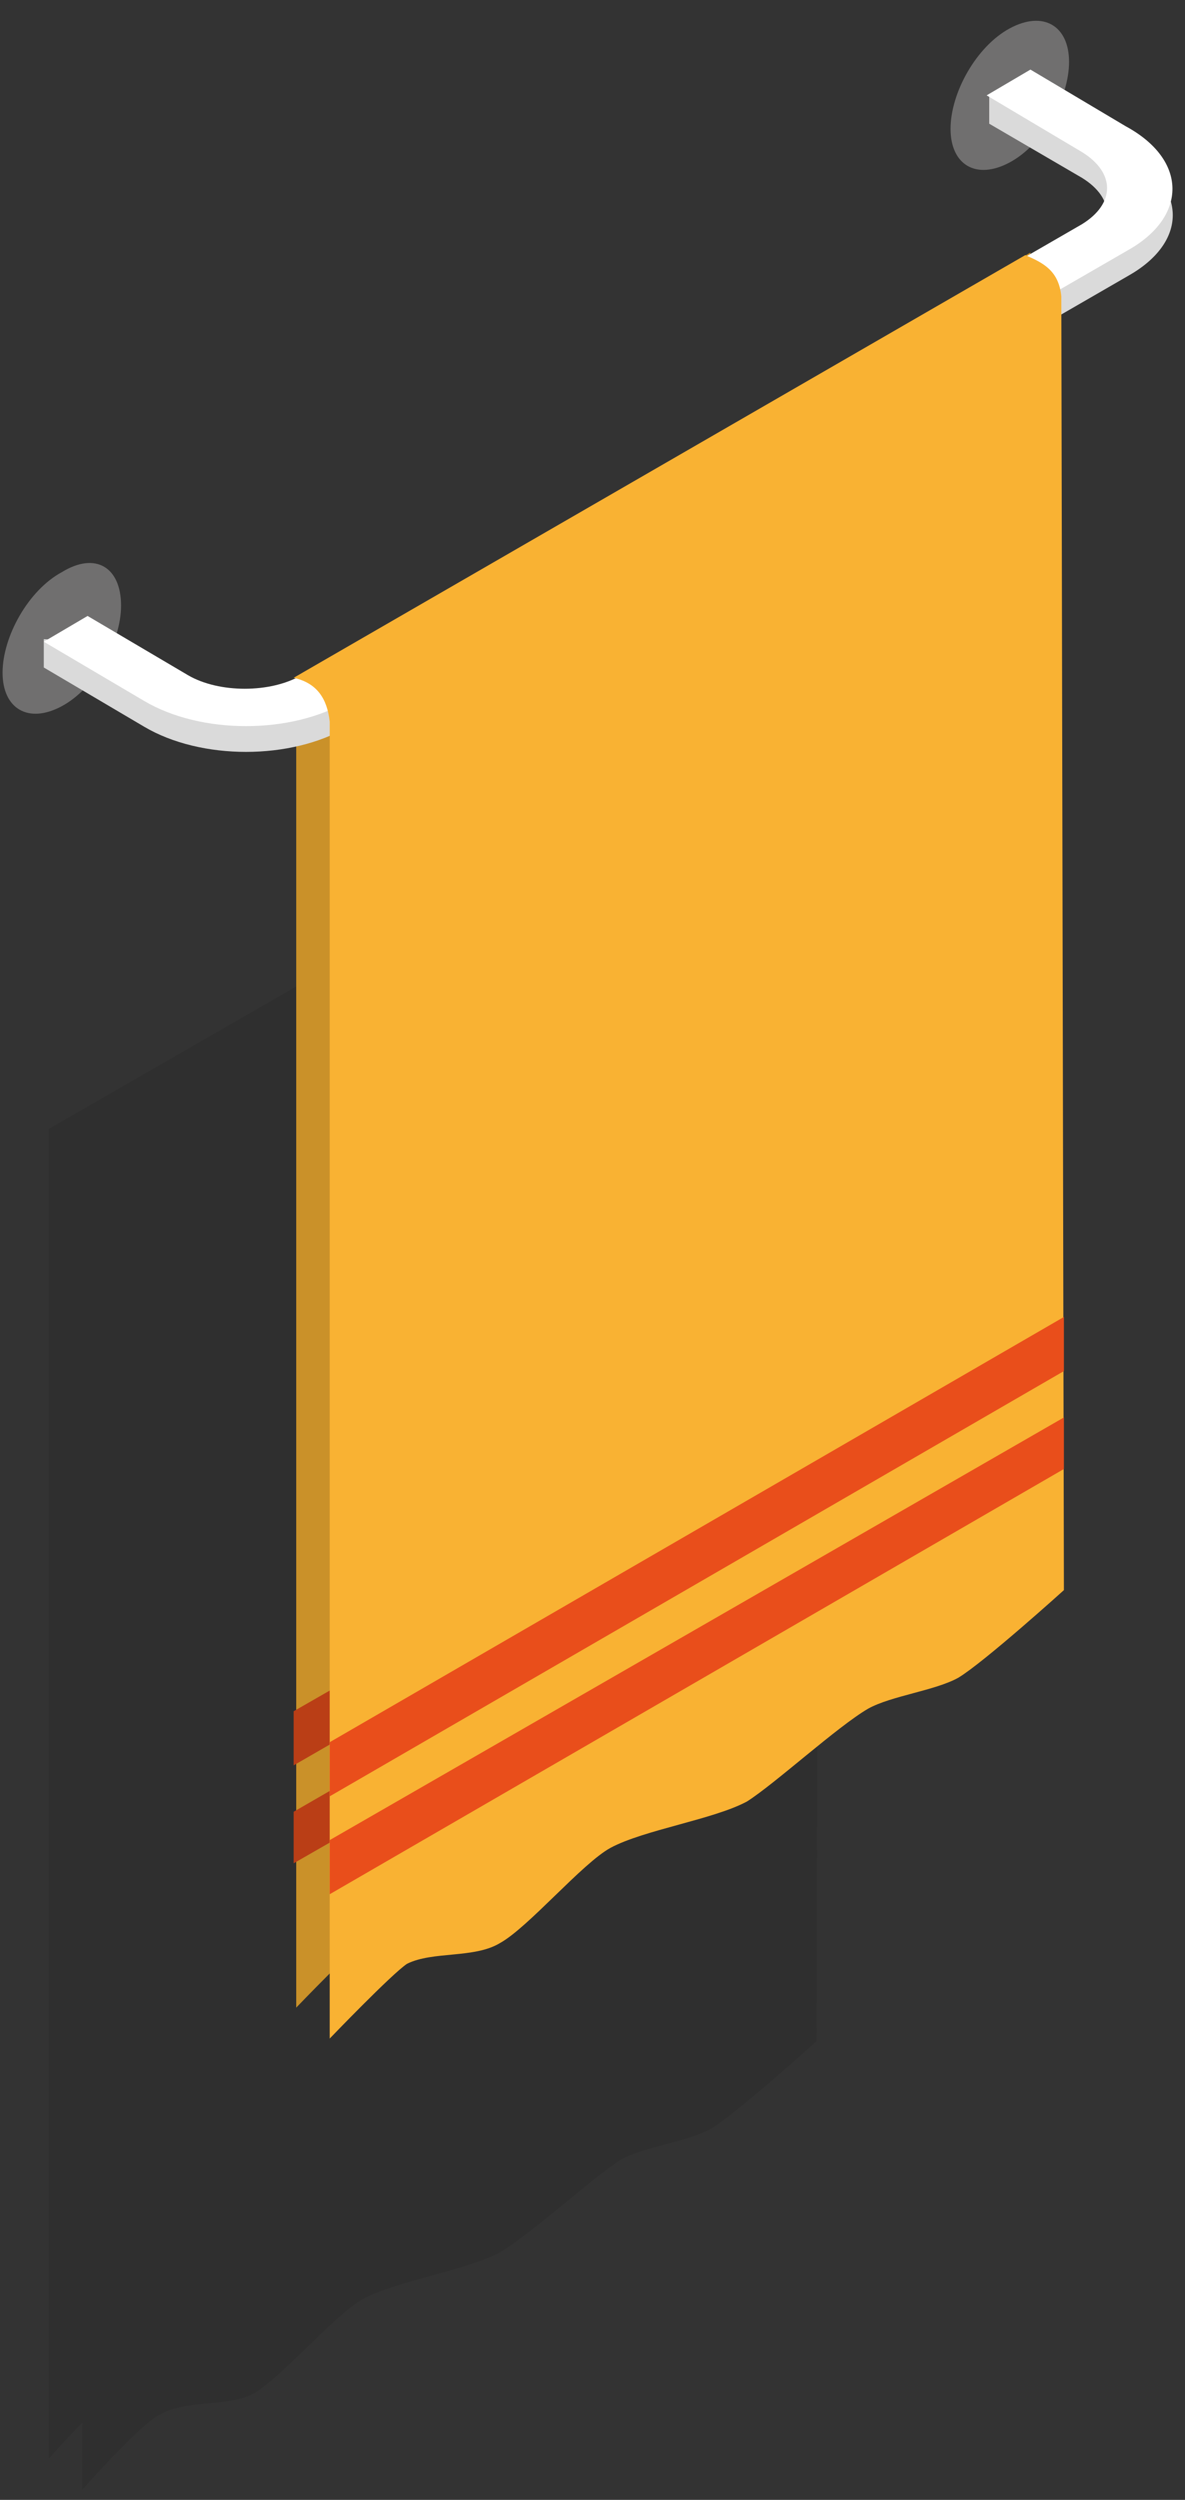 <?xml version="1.0" encoding="UTF-8"?> <svg xmlns="http://www.w3.org/2000/svg" width="46" height="97" viewBox="0 0 46 97" fill="none"><rect x="0" y="0" width="46" height="97" fill="#333333" stroke="none"/> <path opacity="0.15" d="M29.9 1.7C29.8 0.7 29.2 0.4 28.6 0.1V0L28.5 0.1L0 16.5V68.1C0 68.1 0.6 67.4 1.3 66.7V69.3C1.3 69.3 3.6 66.7 4.3 66.4C5.3 65.8 6.9 66.1 7.9 65.6C9 65 11.1 62.5 12.2 61.9C13.5 61.2 16.2 60.8 17.5 60.1C18.7 59.4 21.1 57.2 22.2 56.5C23.1 56 24.8 55.8 25.7 55.3C26.7 54.7 29.8 51.9 29.8 51.9L29.9 1.7Z" transform="translate(1.9 27.3)" fill="#1D1D1B"></path> <path d="M28.5 50.7C28.5 50.7 25.4 53.5 24.4 54.1C23.5 54.6 21.8 54.8 20.9 55.3C19.7 56 17.3 58.2 16.2 58.9C14.9 59.7 12.2 60 10.9 60.7C9.8 61.3 7.7 63.8 6.6 64.4C5.6 65 4 64.7 3 65.2C2.4 65.6 0 68.1 0 68.1V16.5L28.5 0V50.7Z" transform="translate(11.499 9.8)" fill="#CA9129"></path> <path d="M28.6 0L0 16.5V18.5L28.6 2.1V0Z" transform="translate(11.399 53.8)" fill="#BA3E16"></path> <path d="M28.6 0L0 16.4V18.5L28.6 2V0Z" transform="translate(11.399 50)" fill="#BA3E16"></path> <path d="M4.6 1.656C4.6 3.056 3.6 4.856 2.3 5.556C1 6.256 0 5.656 0 4.256C0 2.856 1 1.056 2.3 0.356C3.6 -0.444 4.6 0.156 4.6 1.656Z" transform="translate(0.1 21.845)" fill="#706F6F"></path> <path d="M4.6 1.593C4.6 2.993 3.6 4.793 2.3 5.493C1 6.193 0 5.593 0 4.193C0 2.793 1 0.993 2.3 0.293C3.6 -0.407 4.6 0.193 4.6 1.593Z" transform="translate(36.899 0.807)" fill="#706F6F"></path> <path d="M42.1 7L11.8 24.5C9.6 25.8 6.1 25.8 3.9 24.5L0 22.2V21.1L1.7 21.2L5.6 23.5C6.8 24.2 8.8 24.2 10 23.5L40.3 6C41.6 5.2 41.6 4 40.3 3.2L36.7 1.1V0L38.4 0.1L42.1 2.3C44.4 3.6 44.4 5.7 42.1 7Z" transform="translate(1.7 3.7)" fill="#DADADA"></path> <path d="M42.1 7L11.8 24.5C9.6 25.8 6.1 25.8 3.9 24.5L0 22.2L1.7 21.2L5.6 23.5C6.8 24.2 8.8 24.2 10 23.5L40.3 6C41.6 5.2 41.6 4 40.3 3.2L36.6 1L38.3 0L42 2.2C44.4 3.5 44.4 5.7 42.1 7Z" transform="translate(1.7 2.7)" fill="white"></path> <path d="M29.9 51.8C29.9 51.8 26.8 54.6 25.8 55.2C24.9 55.7 23.2 55.9 22.3 56.4C21.1 57.1 18.7 59.3 17.6 60C16.3 60.7 13.6 61.1 12.3 61.8C11.2 62.4 9.1 64.9 8 65.5C7 66.1 5.4 65.8 4.4 66.3C3.8 66.7 1.4 69.2 1.4 69.2V18.1C1.3 17.2 0.9 16.6 0 16.4L28.4 0C29.1 0.3 29.7 0.6 29.8 1.6L29.9 51.8Z" transform="translate(11.399 9.9)" fill="#F9B233"></path> <path d="M28.5 0L0 16.4V18.5L28.5 2V0Z" transform="translate(12.799 55)" fill="#E94E1B"></path> <path d="M28.5 0L0 16.5V18.6L28.5 2.1V0Z" transform="translate(12.799 51.101)" fill="#E94E1B"></path> </svg> 